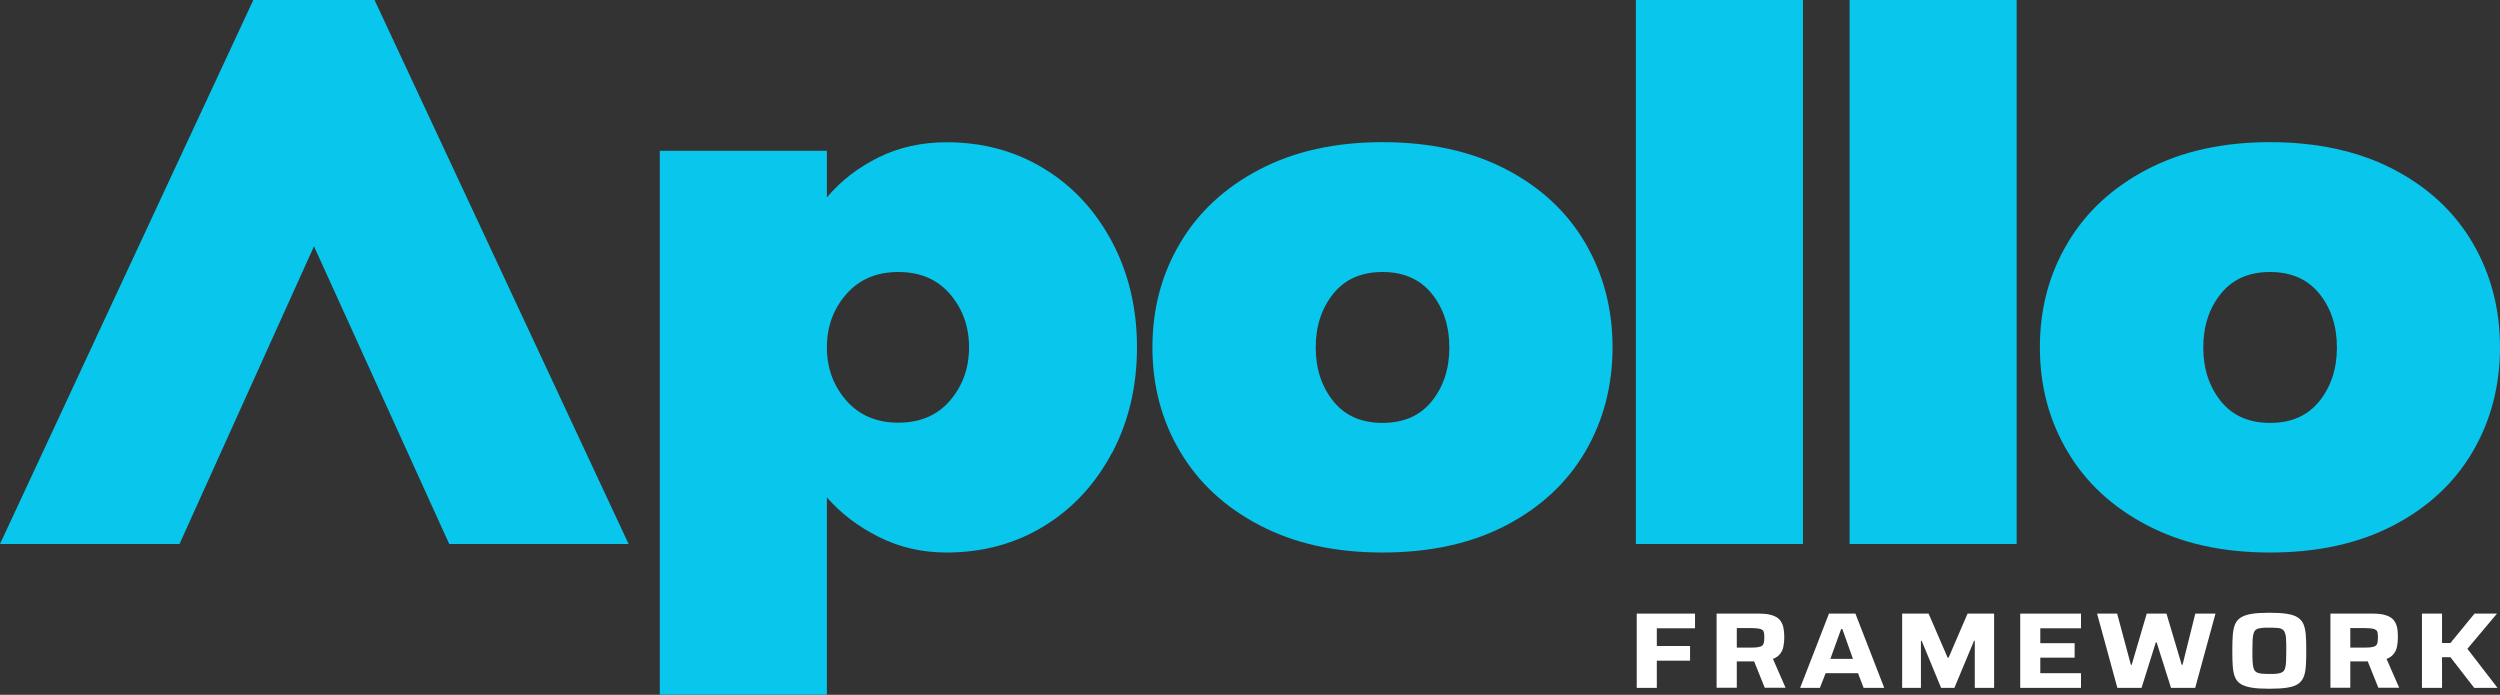 <?xml version="1.0" encoding="UTF-8"?>
<svg id="Layer_2" data-name="Layer 2" xmlns="http://www.w3.org/2000/svg" viewBox="0 0 231.62 64.37">
  <rect x="0" y="0" width="231.62" height="64.37" fill="#333333" stroke="none"/>
  <g id="Layer_1-2" data-name="Layer 1">
    <g>
      <g>
        <path d="M58.25,50.4h-16.63l-12.53-27.58-12.46,27.58H0L23.47,0h11.23l23.54,50.4Z" fill="#08c6ec"/>
        <path d="M103.03,41.94c-1.54,2.91-3.64,5.17-6.3,6.8-2.66,1.63-5.68,2.45-9.04,2.45-2.26,0-4.35-.48-6.26-1.44-1.92-.96-3.53-2.18-4.82-3.67v18.29h-15.48V13.97h15.48v4.32c1.29-1.54,2.89-2.77,4.79-3.71,1.9-.94,4-1.4,6.3-1.4,3.36,0,6.37.82,9.04,2.45s4.76,3.9,6.3,6.8c1.54,2.91,2.3,6.16,2.3,9.76s-.77,6.85-2.3,9.76ZM88.02,27.25c-1.18-1.37-2.77-2.05-4.79-2.05s-3.62.68-4.82,2.05c-1.2,1.37-1.8,3.01-1.8,4.93s.6,3.56,1.8,4.93,2.81,2.05,4.82,2.05,3.61-.68,4.79-2.05c1.17-1.37,1.76-3.01,1.76-4.93s-.59-3.56-1.76-4.93Z" fill="#08c6ec"/>
        <path d="M146.88,41.83c-1.68,2.88-4.13,5.16-7.34,6.84-3.22,1.68-7.03,2.52-11.45,2.52s-8.16-.84-11.38-2.52c-3.22-1.68-5.68-3.96-7.38-6.84-1.71-2.88-2.56-6.09-2.56-9.65s.85-6.77,2.56-9.65c1.7-2.88,4.16-5.16,7.38-6.84,3.22-1.68,7.01-2.52,11.38-2.52s8.23.84,11.45,2.52c3.22,1.68,5.66,3.96,7.34,6.84,1.68,2.88,2.52,6.1,2.52,9.65s-.84,6.77-2.52,9.65ZM132.66,27.22c-1.08-1.34-2.61-2.02-4.57-2.02s-3.49.67-4.57,2.02-1.62,3-1.62,4.97.54,3.62,1.62,4.97,2.6,2.02,4.57,2.02,3.49-.67,4.57-2.02,1.62-3,1.62-4.97-.54-3.62-1.62-4.97Z" fill="#08c6ec"/>
        <path d="M167.04,0v50.4h-15.48V0h15.48Z" fill="#08c6ec"/>
        <path d="M186.84,0v50.4h-15.48V0h15.48Z" fill="#08c6ec"/>
        <path d="M229.1,41.83c-1.68,2.88-4.13,5.16-7.34,6.84-3.22,1.68-7.03,2.52-11.45,2.52s-8.16-.84-11.38-2.52c-3.22-1.68-5.68-3.96-7.38-6.84-1.71-2.88-2.56-6.09-2.56-9.65s.85-6.77,2.56-9.65c1.7-2.88,4.16-5.16,7.38-6.84,3.22-1.68,7.01-2.52,11.38-2.52s8.23.84,11.45,2.52c3.22,1.68,5.66,3.96,7.34,6.84,1.68,2.88,2.52,6.1,2.52,9.65s-.84,6.77-2.52,9.65ZM214.89,27.22c-1.08-1.34-2.61-2.02-4.57-2.02s-3.49.67-4.57,2.02-1.62,3-1.62,4.97.54,3.62,1.62,4.97,2.6,2.02,4.57,2.02,3.49-.67,4.57-2.02,1.62-3,1.62-4.97-.54-3.62-1.62-4.97Z" fill="#08c6ec"/>
      </g>
      <g>
        <path d="M151.64,63.73v-6.88h5.4v1.36h-3.54v1.64h3.08v1.36h-3.08v2.52h-1.86Z" fill="#fff"/>
        <path d="M159.04,63.73v-6.88h3.92c.5,0,.91.05,1.22.15.31.1.55.24.71.43.16.19.27.42.33.68.06.27.09.58.09.93,0,.31-.03.59-.08.85-.05.26-.15.49-.3.68-.15.2-.37.36-.67.48l1.17,2.67h-1.93l-1.15-2.86.61.26c-.1.08-.2.13-.3.14-.1.01-.2.02-.27.02h-1.48v2.44h-1.86ZM160.9,60h1.27c.3,0,.54-.01.71-.04.17-.03.3-.07.38-.14.08-.07.14-.17.16-.29.02-.12.04-.27.04-.46s-.01-.34-.03-.45-.07-.2-.15-.26c-.08-.06-.21-.11-.38-.13s-.4-.04-.7-.04h-1.29v1.82Z" fill="#fff"/>
        <path d="M166.78,63.73l2.67-6.88h2.45l2.67,6.88h-1.91l-.52-1.36h-3l-.53,1.36h-1.83ZM169.58,61.04h2.09l-.98-2.76h-.11l-1,2.76Z" fill="#fff"/>
        <path d="M176.23,63.73v-6.88h2.45l1.77,4.09h.08l1.76-4.09h2.46v6.88h-1.79v-4.36h-.07l-1.82,4.36h-1.23l-1.8-4.36h-.07v4.36h-1.74Z" fill="#fff"/>
        <path d="M187.17,63.73v-6.88h5.63v1.36h-3.77v1.38h3.18v1.34h-3.18v1.44h3.77v1.36h-5.63Z" fill="#fff"/>
        <path d="M196.17,63.73l-1.88-6.88h1.86l1.27,4.74h.08l1.39-4.74h1.83l1.41,4.74h.08l1.18-4.74h1.87l-1.88,6.88h-2.24l-1.33-4.21h-.08l-1.32,4.21h-2.24Z" fill="#fff"/>
        <path d="M210.25,63.81c-.67,0-1.21-.03-1.63-.1-.42-.07-.76-.18-1.01-.33-.25-.16-.43-.37-.54-.64s-.18-.6-.21-1c-.03-.4-.04-.88-.04-1.45s.01-1.03.04-1.43c.03-.4.1-.74.21-1.01.11-.27.29-.48.54-.64.25-.16.58-.27,1.01-.34s.97-.1,1.63-.1,1.21.03,1.64.1c.43.07.76.18,1,.34.24.16.42.37.53.64.11.27.18.61.21,1.01.03.4.04.88.04,1.43s-.01,1.04-.04,1.45c-.03.4-.1.74-.21,1s-.29.48-.53.64c-.24.16-.58.27-1,.33-.43.07-.97.1-1.64.1ZM210.25,62.44c.31,0,.56,0,.75-.03.19-.02.34-.07.46-.14.11-.07.19-.18.24-.33.05-.15.09-.36.1-.63s.02-.61.02-1.02,0-.75-.02-1.01c0-.26-.04-.47-.1-.63-.05-.16-.13-.27-.24-.34-.11-.07-.26-.12-.46-.13-.19-.02-.44-.03-.75-.03s-.55,0-.74.03c-.19.02-.35.06-.46.13s-.2.18-.25.34-.09.37-.1.63c-.01.26-.02.6-.02,1.01s0,.75.02,1.02c.01.27.05.48.1.63s.14.27.25.33c.11.07.27.12.46.14.19.02.44.03.74.03Z" fill="#fff"/>
        <path d="M215.91,63.73v-6.88h3.92c.5,0,.9.05,1.21.15.31.1.55.24.71.43s.27.42.33.68c.06.27.08.58.08.93,0,.31-.03.59-.08.85-.05.26-.15.49-.3.68-.15.2-.37.36-.67.48l1.17,2.67h-1.93l-1.15-2.86.61.26c-.1.08-.2.13-.3.14-.1.01-.2.02-.28.02h-1.48v2.44h-1.86ZM217.76,60h1.27c.3,0,.53-.01.7-.04.17-.03.3-.07.38-.14.08-.07.14-.17.16-.29.02-.12.04-.27.04-.46s-.01-.34-.03-.45c-.02-.11-.07-.2-.16-.26s-.21-.11-.38-.13-.4-.04-.7-.04h-1.29v1.82Z" fill="#fff"/>
        <path d="M224.39,63.73v-6.88h1.86v2.72h.78l2.23-2.72h2.08l-2.74,3.26,2.79,3.62h-2.16l-2.2-2.84h-.78v2.84h-1.86Z" fill="#fff"/>
      </g>
    </g>
  </g>
</svg>